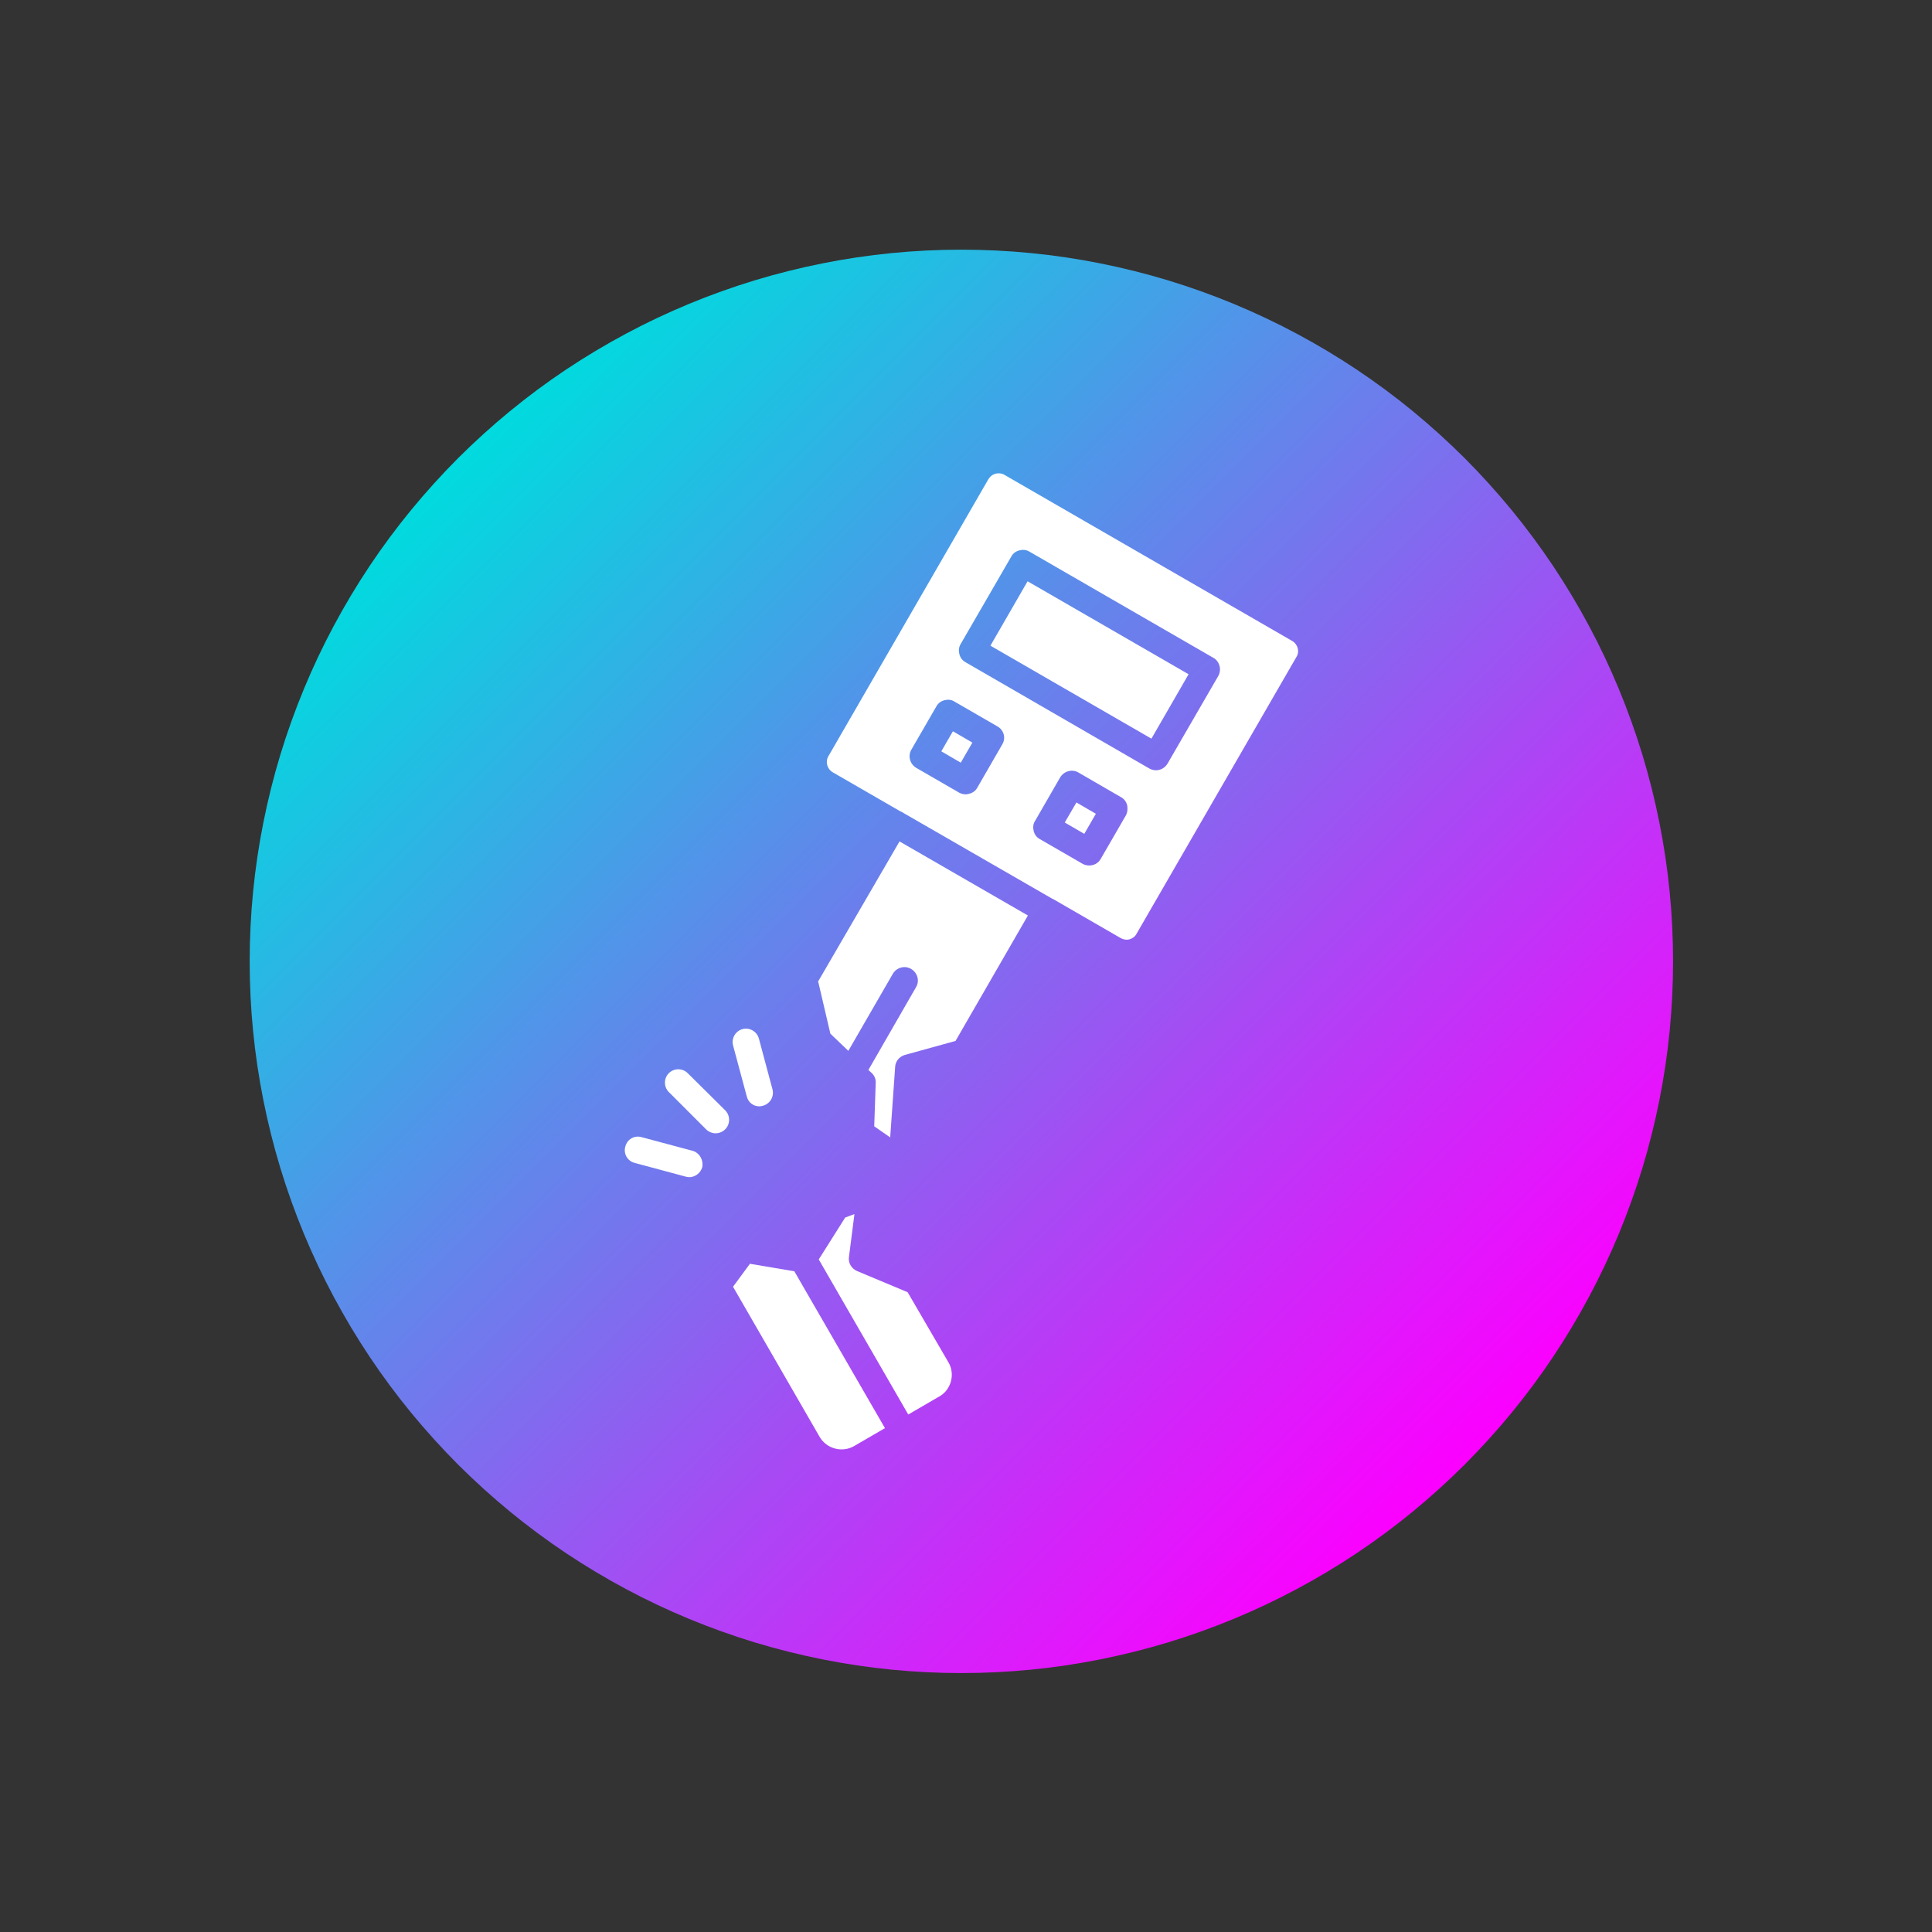 <?xml version="1.0" encoding="UTF-8"?>
<svg xmlns="http://www.w3.org/2000/svg" xmlns:xlink="http://www.w3.org/1999/xlink" width="150" zoomAndPan="magnify" viewBox="0 0 112.5 112.5" height="150" preserveAspectRatio="xMidYMid meet" version="1.0">
  <rect x="0" y="0" width="112.5" height="112.5" fill="#333333" stroke="none"/>
  <defs>
    <clipPath id="03fa14df4b">
      <path d="M 14.539 14.539 L 97.422 14.539 L 97.422 97.422 L 14.539 97.422 Z M 14.539 14.539 " clip-rule="nonzero"></path>
    </clipPath>
    <clipPath id="6823835a63">
      <path d="M 97.422 55.98 C 97.422 57.336 97.355 58.691 97.223 60.043 C 97.09 61.395 96.891 62.734 96.625 64.066 C 96.359 65.395 96.031 66.711 95.637 68.012 C 95.242 69.309 94.785 70.586 94.266 71.84 C 93.746 73.094 93.168 74.316 92.527 75.516 C 91.887 76.711 91.191 77.875 90.438 79.004 C 89.684 80.133 88.875 81.223 88.016 82.27 C 87.152 83.32 86.242 84.324 85.285 85.285 C 84.324 86.242 83.32 87.152 82.27 88.016 C 81.223 88.875 80.133 89.684 79.004 90.438 C 77.875 91.191 76.711 91.887 75.516 92.527 C 74.316 93.168 73.094 93.746 71.84 94.266 C 70.586 94.785 69.309 95.242 68.012 95.637 C 66.711 96.031 65.395 96.359 64.066 96.625 C 62.734 96.891 61.395 97.09 60.043 97.223 C 58.691 97.355 57.336 97.422 55.98 97.422 C 54.621 97.422 53.27 97.355 51.918 97.223 C 50.566 97.09 49.227 96.891 47.895 96.625 C 46.562 96.359 45.25 96.031 43.949 95.637 C 42.652 95.242 41.375 94.785 40.121 94.266 C 38.867 93.746 37.641 93.168 36.445 92.527 C 35.25 91.887 34.086 91.191 32.957 90.438 C 31.828 89.684 30.738 88.875 29.691 88.016 C 28.641 87.152 27.637 86.242 26.676 85.285 C 25.719 84.324 24.809 83.32 23.945 82.27 C 23.086 81.223 22.277 80.133 21.523 79.004 C 20.77 77.875 20.074 76.711 19.434 75.516 C 18.793 74.316 18.215 73.094 17.695 71.84 C 17.176 70.586 16.719 69.309 16.324 68.012 C 15.93 66.711 15.602 65.395 15.336 64.066 C 15.07 62.734 14.871 61.395 14.738 60.043 C 14.605 58.691 14.539 57.336 14.539 55.98 C 14.539 54.621 14.605 53.27 14.738 51.918 C 14.871 50.566 15.07 49.227 15.336 47.895 C 15.602 46.562 15.93 45.25 16.324 43.949 C 16.719 42.652 17.176 41.375 17.695 40.121 C 18.215 38.867 18.793 37.641 19.434 36.445 C 20.074 35.25 20.77 34.086 21.523 32.957 C 22.277 31.828 23.086 30.738 23.945 29.691 C 24.809 28.641 25.719 27.637 26.676 26.676 C 27.637 25.719 28.641 24.809 29.691 23.945 C 30.738 23.086 31.828 22.277 32.957 21.523 C 34.086 20.77 35.25 20.074 36.445 19.434 C 37.641 18.793 38.867 18.215 40.121 17.695 C 41.375 17.176 42.652 16.719 43.949 16.324 C 45.25 15.93 46.562 15.602 47.895 15.336 C 49.227 15.07 50.566 14.871 51.918 14.738 C 53.27 14.605 54.621 14.539 55.98 14.539 C 57.336 14.539 58.691 14.605 60.043 14.738 C 61.395 14.871 62.734 15.07 64.066 15.336 C 65.395 15.602 66.711 15.93 68.012 16.324 C 69.309 16.719 70.586 17.176 71.84 17.695 C 73.094 18.215 74.316 18.793 75.516 19.434 C 76.711 20.074 77.875 20.77 79.004 21.523 C 80.133 22.277 81.223 23.086 82.27 23.945 C 83.32 24.809 84.324 25.719 85.285 26.676 C 86.242 27.637 87.152 28.641 88.016 29.691 C 88.875 30.738 89.684 31.828 90.438 32.957 C 91.191 34.086 91.887 35.25 92.527 36.445 C 93.168 37.641 93.746 38.867 94.266 40.121 C 94.785 41.375 95.242 42.652 95.637 43.949 C 96.031 45.25 96.359 46.562 96.625 47.895 C 96.891 49.227 97.09 50.566 97.223 51.918 C 97.355 53.27 97.422 54.621 97.422 55.98 Z M 97.422 55.98 " clip-rule="nonzero"></path>
    </clipPath>
    <linearGradient x1="1" gradientTransform="matrix(0.169, 0, 0, 0.169, 14.37, -86.441)" y1="597" x2="491" gradientUnits="userSpaceOnUse" y2="1087" id="b2263b24c8">
      <stop stop-opacity="1" stop-color="rgb(0%, 85.899%, 87.099%)" offset="0"></stop>
      <stop stop-opacity="1" stop-color="rgb(0%, 85.899%, 87.099%)" offset="0.125"></stop>
      <stop stop-opacity="1" stop-color="rgb(0%, 85.899%, 87.099%)" offset="0.141"></stop>
      <stop stop-opacity="1" stop-color="rgb(0.139%, 85.777%, 87.117%)" offset="0.148"></stop>
      <stop stop-opacity="1" stop-color="rgb(0.822%, 85.182%, 87.207%)" offset="0.152"></stop>
      <stop stop-opacity="1" stop-color="rgb(1.369%, 84.708%, 87.279%)" offset="0.156"></stop>
      <stop stop-opacity="1" stop-color="rgb(1.915%, 84.233%, 87.349%)" offset="0.16"></stop>
      <stop stop-opacity="1" stop-color="rgb(2.461%, 83.759%, 87.421%)" offset="0.164"></stop>
      <stop stop-opacity="1" stop-color="rgb(3.006%, 83.284%, 87.491%)" offset="0.168"></stop>
      <stop stop-opacity="1" stop-color="rgb(3.552%, 82.809%, 87.563%)" offset="0.172"></stop>
      <stop stop-opacity="1" stop-color="rgb(4.097%, 82.335%, 87.634%)" offset="0.176"></stop>
      <stop stop-opacity="1" stop-color="rgb(4.643%, 81.862%, 87.706%)" offset="0.18"></stop>
      <stop stop-opacity="1" stop-color="rgb(5.19%, 81.387%, 87.776%)" offset="0.184"></stop>
      <stop stop-opacity="1" stop-color="rgb(5.736%, 80.913%, 87.848%)" offset="0.188"></stop>
      <stop stop-opacity="1" stop-color="rgb(6.281%, 80.438%, 87.92%)" offset="0.191"></stop>
      <stop stop-opacity="1" stop-color="rgb(6.827%, 79.964%, 87.991%)" offset="0.195"></stop>
      <stop stop-opacity="1" stop-color="rgb(7.373%, 79.489%, 88.062%)" offset="0.199"></stop>
      <stop stop-opacity="1" stop-color="rgb(7.919%, 79.015%, 88.133%)" offset="0.203"></stop>
      <stop stop-opacity="1" stop-color="rgb(8.464%, 78.54%, 88.203%)" offset="0.207"></stop>
      <stop stop-opacity="1" stop-color="rgb(9.01%, 78.065%, 88.275%)" offset="0.211"></stop>
      <stop stop-opacity="1" stop-color="rgb(9.555%, 77.591%, 88.347%)" offset="0.215"></stop>
      <stop stop-opacity="1" stop-color="rgb(10.101%, 77.116%, 88.419%)" offset="0.219"></stop>
      <stop stop-opacity="1" stop-color="rgb(10.648%, 76.642%, 88.489%)" offset="0.223"></stop>
      <stop stop-opacity="1" stop-color="rgb(11.194%, 76.167%, 88.56%)" offset="0.227"></stop>
      <stop stop-opacity="1" stop-color="rgb(11.739%, 75.693%, 88.632%)" offset="0.23"></stop>
      <stop stop-opacity="1" stop-color="rgb(12.285%, 75.218%, 88.704%)" offset="0.234"></stop>
      <stop stop-opacity="1" stop-color="rgb(12.83%, 74.744%, 88.774%)" offset="0.238"></stop>
      <stop stop-opacity="1" stop-color="rgb(13.376%, 74.269%, 88.846%)" offset="0.242"></stop>
      <stop stop-opacity="1" stop-color="rgb(13.922%, 73.795%, 88.916%)" offset="0.246"></stop>
      <stop stop-opacity="1" stop-color="rgb(14.468%, 73.32%, 88.988%)" offset="0.25"></stop>
      <stop stop-opacity="1" stop-color="rgb(15.013%, 72.845%, 89.059%)" offset="0.254"></stop>
      <stop stop-opacity="1" stop-color="rgb(15.559%, 72.371%, 89.131%)" offset="0.258"></stop>
      <stop stop-opacity="1" stop-color="rgb(16.106%, 71.896%, 89.201%)" offset="0.262"></stop>
      <stop stop-opacity="1" stop-color="rgb(16.652%, 71.422%, 89.273%)" offset="0.266"></stop>
      <stop stop-opacity="1" stop-color="rgb(17.197%, 70.947%, 89.345%)" offset="0.27"></stop>
      <stop stop-opacity="1" stop-color="rgb(17.743%, 70.473%, 89.417%)" offset="0.273"></stop>
      <stop stop-opacity="1" stop-color="rgb(18.288%, 69.998%, 89.487%)" offset="0.277"></stop>
      <stop stop-opacity="1" stop-color="rgb(18.834%, 69.524%, 89.558%)" offset="0.281"></stop>
      <stop stop-opacity="1" stop-color="rgb(19.38%, 69.049%, 89.629%)" offset="0.285"></stop>
      <stop stop-opacity="1" stop-color="rgb(19.926%, 68.575%, 89.7%)" offset="0.289"></stop>
      <stop stop-opacity="1" stop-color="rgb(20.471%, 68.1%, 89.772%)" offset="0.293"></stop>
      <stop stop-opacity="1" stop-color="rgb(21.017%, 67.625%, 89.844%)" offset="0.297"></stop>
      <stop stop-opacity="1" stop-color="rgb(21.564%, 67.151%, 89.914%)" offset="0.301"></stop>
      <stop stop-opacity="1" stop-color="rgb(22.11%, 66.676%, 89.986%)" offset="0.305"></stop>
      <stop stop-opacity="1" stop-color="rgb(22.655%, 66.202%, 90.057%)" offset="0.309"></stop>
      <stop stop-opacity="1" stop-color="rgb(23.201%, 65.727%, 90.129%)" offset="0.312"></stop>
      <stop stop-opacity="1" stop-color="rgb(23.746%, 65.253%, 90.199%)" offset="0.316"></stop>
      <stop stop-opacity="1" stop-color="rgb(24.292%, 64.778%, 90.271%)" offset="0.32"></stop>
      <stop stop-opacity="1" stop-color="rgb(24.838%, 64.304%, 90.341%)" offset="0.324"></stop>
      <stop stop-opacity="1" stop-color="rgb(25.385%, 63.829%, 90.413%)" offset="0.328"></stop>
      <stop stop-opacity="1" stop-color="rgb(25.929%, 63.354%, 90.485%)" offset="0.332"></stop>
      <stop stop-opacity="1" stop-color="rgb(26.476%, 62.88%, 90.556%)" offset="0.336"></stop>
      <stop stop-opacity="1" stop-color="rgb(27.022%, 62.405%, 90.627%)" offset="0.34"></stop>
      <stop stop-opacity="1" stop-color="rgb(27.568%, 61.931%, 90.698%)" offset="0.344"></stop>
      <stop stop-opacity="1" stop-color="rgb(28.113%, 61.456%, 90.77%)" offset="0.348"></stop>
      <stop stop-opacity="1" stop-color="rgb(28.659%, 60.982%, 90.842%)" offset="0.352"></stop>
      <stop stop-opacity="1" stop-color="rgb(29.204%, 60.507%, 90.912%)" offset="0.355"></stop>
      <stop stop-opacity="1" stop-color="rgb(29.75%, 60.033%, 90.984%)" offset="0.359"></stop>
      <stop stop-opacity="1" stop-color="rgb(30.296%, 59.558%, 91.055%)" offset="0.363"></stop>
      <stop stop-opacity="1" stop-color="rgb(30.843%, 59.084%, 91.127%)" offset="0.367"></stop>
      <stop stop-opacity="1" stop-color="rgb(31.387%, 58.609%, 91.197%)" offset="0.371"></stop>
      <stop stop-opacity="1" stop-color="rgb(31.934%, 58.134%, 91.269%)" offset="0.375"></stop>
      <stop stop-opacity="1" stop-color="rgb(32.478%, 57.66%, 91.339%)" offset="0.379"></stop>
      <stop stop-opacity="1" stop-color="rgb(33.025%, 57.185%, 91.411%)" offset="0.383"></stop>
      <stop stop-opacity="1" stop-color="rgb(33.571%, 56.711%, 91.483%)" offset="0.387"></stop>
      <stop stop-opacity="1" stop-color="rgb(34.117%, 56.236%, 91.554%)" offset="0.391"></stop>
      <stop stop-opacity="1" stop-color="rgb(34.662%, 55.762%, 91.624%)" offset="0.395"></stop>
      <stop stop-opacity="1" stop-color="rgb(35.208%, 55.287%, 91.696%)" offset="0.398"></stop>
      <stop stop-opacity="1" stop-color="rgb(35.754%, 54.813%, 91.768%)" offset="0.402"></stop>
      <stop stop-opacity="1" stop-color="rgb(36.301%, 54.338%, 91.84%)" offset="0.406"></stop>
      <stop stop-opacity="1" stop-color="rgb(36.845%, 53.864%, 91.91%)" offset="0.41"></stop>
      <stop stop-opacity="1" stop-color="rgb(37.392%, 53.389%, 91.982%)" offset="0.414"></stop>
      <stop stop-opacity="1" stop-color="rgb(37.936%, 52.914%, 92.052%)" offset="0.418"></stop>
      <stop stop-opacity="1" stop-color="rgb(38.483%, 52.44%, 92.123%)" offset="0.422"></stop>
      <stop stop-opacity="1" stop-color="rgb(39.029%, 51.965%, 92.195%)" offset="0.426"></stop>
      <stop stop-opacity="1" stop-color="rgb(39.575%, 51.491%, 92.267%)" offset="0.43"></stop>
      <stop stop-opacity="1" stop-color="rgb(40.12%, 51.016%, 92.337%)" offset="0.434"></stop>
      <stop stop-opacity="1" stop-color="rgb(40.666%, 50.542%, 92.409%)" offset="0.438"></stop>
      <stop stop-opacity="1" stop-color="rgb(41.212%, 50.067%, 92.48%)" offset="0.441"></stop>
      <stop stop-opacity="1" stop-color="rgb(41.759%, 49.593%, 92.552%)" offset="0.445"></stop>
      <stop stop-opacity="1" stop-color="rgb(42.303%, 49.118%, 92.622%)" offset="0.449"></stop>
      <stop stop-opacity="1" stop-color="rgb(42.85%, 48.643%, 92.694%)" offset="0.453"></stop>
      <stop stop-opacity="1" stop-color="rgb(43.394%, 48.169%, 92.764%)" offset="0.457"></stop>
      <stop stop-opacity="1" stop-color="rgb(43.941%, 47.694%, 92.836%)" offset="0.461"></stop>
      <stop stop-opacity="1" stop-color="rgb(44.487%, 47.22%, 92.908%)" offset="0.465"></stop>
      <stop stop-opacity="1" stop-color="rgb(45.033%, 46.745%, 92.979%)" offset="0.469"></stop>
      <stop stop-opacity="1" stop-color="rgb(45.578%, 46.271%, 93.05%)" offset="0.473"></stop>
      <stop stop-opacity="1" stop-color="rgb(46.124%, 45.796%, 93.121%)" offset="0.477"></stop>
      <stop stop-opacity="1" stop-color="rgb(46.671%, 45.322%, 93.193%)" offset="0.48"></stop>
      <stop stop-opacity="1" stop-color="rgb(47.217%, 44.847%, 93.265%)" offset="0.484"></stop>
      <stop stop-opacity="1" stop-color="rgb(47.762%, 44.373%, 93.335%)" offset="0.488"></stop>
      <stop stop-opacity="1" stop-color="rgb(48.308%, 43.898%, 93.407%)" offset="0.492"></stop>
      <stop stop-opacity="1" stop-color="rgb(48.853%, 43.423%, 93.477%)" offset="0.496"></stop>
      <stop stop-opacity="1" stop-color="rgb(49.399%, 42.949%, 93.549%)" offset="0.5"></stop>
      <stop stop-opacity="1" stop-color="rgb(49.945%, 42.474%, 93.62%)" offset="0.504"></stop>
      <stop stop-opacity="1" stop-color="rgb(50.491%, 42%, 93.692%)" offset="0.508"></stop>
      <stop stop-opacity="1" stop-color="rgb(51.036%, 41.525%, 93.762%)" offset="0.512"></stop>
      <stop stop-opacity="1" stop-color="rgb(51.582%, 41.051%, 93.834%)" offset="0.516"></stop>
      <stop stop-opacity="1" stop-color="rgb(52.127%, 40.576%, 93.906%)" offset="0.52"></stop>
      <stop stop-opacity="1" stop-color="rgb(52.673%, 40.102%, 93.977%)" offset="0.523"></stop>
      <stop stop-opacity="1" stop-color="rgb(53.22%, 39.627%, 94.048%)" offset="0.527"></stop>
      <stop stop-opacity="1" stop-color="rgb(53.766%, 39.153%, 94.119%)" offset="0.531"></stop>
      <stop stop-opacity="1" stop-color="rgb(54.311%, 38.678%, 94.189%)" offset="0.535"></stop>
      <stop stop-opacity="1" stop-color="rgb(54.857%, 38.203%, 94.261%)" offset="0.539"></stop>
      <stop stop-opacity="1" stop-color="rgb(55.403%, 37.729%, 94.333%)" offset="0.543"></stop>
      <stop stop-opacity="1" stop-color="rgb(55.949%, 37.254%, 94.405%)" offset="0.547"></stop>
      <stop stop-opacity="1" stop-color="rgb(56.494%, 36.78%, 94.475%)" offset="0.551"></stop>
      <stop stop-opacity="1" stop-color="rgb(57.04%, 36.305%, 94.547%)" offset="0.555"></stop>
      <stop stop-opacity="1" stop-color="rgb(57.585%, 35.831%, 94.618%)" offset="0.559"></stop>
      <stop stop-opacity="1" stop-color="rgb(58.131%, 35.356%, 94.69%)" offset="0.562"></stop>
      <stop stop-opacity="1" stop-color="rgb(58.678%, 34.882%, 94.76%)" offset="0.566"></stop>
      <stop stop-opacity="1" stop-color="rgb(59.224%, 34.407%, 94.832%)" offset="0.57"></stop>
      <stop stop-opacity="1" stop-color="rgb(59.769%, 33.932%, 94.902%)" offset="0.574"></stop>
      <stop stop-opacity="1" stop-color="rgb(60.315%, 33.458%, 94.974%)" offset="0.578"></stop>
      <stop stop-opacity="1" stop-color="rgb(60.861%, 32.983%, 95.045%)" offset="0.582"></stop>
      <stop stop-opacity="1" stop-color="rgb(61.407%, 32.509%, 95.117%)" offset="0.586"></stop>
      <stop stop-opacity="1" stop-color="rgb(61.952%, 32.034%, 95.187%)" offset="0.59"></stop>
      <stop stop-opacity="1" stop-color="rgb(62.498%, 31.56%, 95.259%)" offset="0.594"></stop>
      <stop stop-opacity="1" stop-color="rgb(63.043%, 31.085%, 95.331%)" offset="0.598"></stop>
      <stop stop-opacity="1" stop-color="rgb(63.589%, 30.611%, 95.403%)" offset="0.602"></stop>
      <stop stop-opacity="1" stop-color="rgb(64.136%, 30.136%, 95.473%)" offset="0.605"></stop>
      <stop stop-opacity="1" stop-color="rgb(64.682%, 29.662%, 95.544%)" offset="0.609"></stop>
      <stop stop-opacity="1" stop-color="rgb(65.227%, 29.187%, 95.616%)" offset="0.613"></stop>
      <stop stop-opacity="1" stop-color="rgb(65.773%, 28.712%, 95.688%)" offset="0.617"></stop>
      <stop stop-opacity="1" stop-color="rgb(66.319%, 28.238%, 95.758%)" offset="0.621"></stop>
      <stop stop-opacity="1" stop-color="rgb(66.866%, 27.763%, 95.83%)" offset="0.625"></stop>
      <stop stop-opacity="1" stop-color="rgb(67.41%, 27.289%, 95.9%)" offset="0.629"></stop>
      <stop stop-opacity="1" stop-color="rgb(67.957%, 26.814%, 95.972%)" offset="0.633"></stop>
      <stop stop-opacity="1" stop-color="rgb(68.501%, 26.34%, 96.043%)" offset="0.637"></stop>
      <stop stop-opacity="1" stop-color="rgb(69.048%, 25.867%, 96.115%)" offset="0.641"></stop>
      <stop stop-opacity="1" stop-color="rgb(69.594%, 25.392%, 96.185%)" offset="0.645"></stop>
      <stop stop-opacity="1" stop-color="rgb(70.14%, 24.918%, 96.257%)" offset="0.648"></stop>
      <stop stop-opacity="1" stop-color="rgb(70.685%, 24.443%, 96.329%)" offset="0.652"></stop>
      <stop stop-opacity="1" stop-color="rgb(71.231%, 23.969%, 96.4%)" offset="0.656"></stop>
      <stop stop-opacity="1" stop-color="rgb(71.776%, 23.494%, 96.471%)" offset="0.66"></stop>
      <stop stop-opacity="1" stop-color="rgb(72.322%, 23.019%, 96.542%)" offset="0.664"></stop>
      <stop stop-opacity="1" stop-color="rgb(72.868%, 22.545%, 96.613%)" offset="0.668"></stop>
      <stop stop-opacity="1" stop-color="rgb(73.415%, 22.07%, 96.684%)" offset="0.672"></stop>
      <stop stop-opacity="1" stop-color="rgb(73.959%, 21.596%, 96.756%)" offset="0.676"></stop>
      <stop stop-opacity="1" stop-color="rgb(74.506%, 21.121%, 96.828%)" offset="0.68"></stop>
      <stop stop-opacity="1" stop-color="rgb(75.052%, 20.647%, 96.898%)" offset="0.684"></stop>
      <stop stop-opacity="1" stop-color="rgb(75.598%, 20.172%, 96.97%)" offset="0.688"></stop>
      <stop stop-opacity="1" stop-color="rgb(76.143%, 19.698%, 97.041%)" offset="0.691"></stop>
      <stop stop-opacity="1" stop-color="rgb(76.689%, 19.223%, 97.113%)" offset="0.695"></stop>
      <stop stop-opacity="1" stop-color="rgb(77.234%, 18.748%, 97.183%)" offset="0.699"></stop>
      <stop stop-opacity="1" stop-color="rgb(77.78%, 18.274%, 97.255%)" offset="0.703"></stop>
      <stop stop-opacity="1" stop-color="rgb(78.326%, 17.799%, 97.325%)" offset="0.707"></stop>
      <stop stop-opacity="1" stop-color="rgb(78.873%, 17.325%, 97.397%)" offset="0.711"></stop>
      <stop stop-opacity="1" stop-color="rgb(79.417%, 16.85%, 97.469%)" offset="0.715"></stop>
      <stop stop-opacity="1" stop-color="rgb(79.964%, 16.376%, 97.54%)" offset="0.719"></stop>
      <stop stop-opacity="1" stop-color="rgb(80.51%, 15.901%, 97.61%)" offset="0.723"></stop>
      <stop stop-opacity="1" stop-color="rgb(81.056%, 15.427%, 97.682%)" offset="0.727"></stop>
      <stop stop-opacity="1" stop-color="rgb(81.601%, 14.952%, 97.754%)" offset="0.73"></stop>
      <stop stop-opacity="1" stop-color="rgb(82.147%, 14.478%, 97.826%)" offset="0.734"></stop>
      <stop stop-opacity="1" stop-color="rgb(82.692%, 14.003%, 97.896%)" offset="0.738"></stop>
      <stop stop-opacity="1" stop-color="rgb(83.238%, 13.528%, 97.968%)" offset="0.742"></stop>
      <stop stop-opacity="1" stop-color="rgb(83.784%, 13.054%, 98.038%)" offset="0.746"></stop>
      <stop stop-opacity="1" stop-color="rgb(84.331%, 12.579%, 98.109%)" offset="0.75"></stop>
      <stop stop-opacity="1" stop-color="rgb(84.875%, 12.105%, 98.181%)" offset="0.754"></stop>
      <stop stop-opacity="1" stop-color="rgb(85.422%, 11.63%, 98.253%)" offset="0.758"></stop>
      <stop stop-opacity="1" stop-color="rgb(85.968%, 11.156%, 98.323%)" offset="0.762"></stop>
      <stop stop-opacity="1" stop-color="rgb(86.514%, 10.681%, 98.395%)" offset="0.766"></stop>
      <stop stop-opacity="1" stop-color="rgb(87.059%, 10.207%, 98.466%)" offset="0.77"></stop>
      <stop stop-opacity="1" stop-color="rgb(87.605%, 9.732%, 98.538%)" offset="0.773"></stop>
      <stop stop-opacity="1" stop-color="rgb(88.15%, 9.258%, 98.608%)" offset="0.777"></stop>
      <stop stop-opacity="1" stop-color="rgb(88.696%, 8.783%, 98.68%)" offset="0.781"></stop>
      <stop stop-opacity="1" stop-color="rgb(89.243%, 8.308%, 98.75%)" offset="0.785"></stop>
      <stop stop-opacity="1" stop-color="rgb(89.789%, 7.834%, 98.822%)" offset="0.789"></stop>
      <stop stop-opacity="1" stop-color="rgb(90.334%, 7.359%, 98.894%)" offset="0.793"></stop>
      <stop stop-opacity="1" stop-color="rgb(90.88%, 6.885%, 98.965%)" offset="0.797"></stop>
      <stop stop-opacity="1" stop-color="rgb(91.425%, 6.41%, 99.036%)" offset="0.801"></stop>
      <stop stop-opacity="1" stop-color="rgb(91.971%, 5.936%, 99.107%)" offset="0.805"></stop>
      <stop stop-opacity="1" stop-color="rgb(92.517%, 5.461%, 99.179%)" offset="0.809"></stop>
      <stop stop-opacity="1" stop-color="rgb(93.063%, 4.987%, 99.251%)" offset="0.812"></stop>
      <stop stop-opacity="1" stop-color="rgb(93.608%, 4.512%, 99.321%)" offset="0.816"></stop>
      <stop stop-opacity="1" stop-color="rgb(94.154%, 4.037%, 99.393%)" offset="0.82"></stop>
      <stop stop-opacity="1" stop-color="rgb(94.701%, 3.563%, 99.463%)" offset="0.824"></stop>
      <stop stop-opacity="1" stop-color="rgb(95.247%, 3.088%, 99.535%)" offset="0.828"></stop>
      <stop stop-opacity="1" stop-color="rgb(95.792%, 2.614%, 99.606%)" offset="0.832"></stop>
      <stop stop-opacity="1" stop-color="rgb(96.338%, 2.139%, 99.678%)" offset="0.836"></stop>
      <stop stop-opacity="1" stop-color="rgb(96.883%, 1.665%, 99.748%)" offset="0.84"></stop>
      <stop stop-opacity="1" stop-color="rgb(97.429%, 1.19%, 99.82%)" offset="0.844"></stop>
      <stop stop-opacity="1" stop-color="rgb(97.975%, 0.716%, 99.892%)" offset="0.848"></stop>
      <stop stop-opacity="1" stop-color="rgb(98.521%, 0.241%, 99.963%)" offset="0.852"></stop>
      <stop stop-opacity="1" stop-color="rgb(98.66%, 0.121%, 99.982%)" offset="0.859"></stop>
      <stop stop-opacity="1" stop-color="rgb(98.799%, 0%, 100%)" offset="0.875"></stop>
      <stop stop-opacity="1" stop-color="rgb(98.799%, 0%, 100%)" offset="1"></stop>
    </linearGradient>
  </defs>
  <g clip-path="url(#03fa14df4b)">
    <g clip-path="url(#6823835a63)">
      <path fill="url(#b2263b24c8)" d="M 14.539 14.539 L 14.539 97.422 L 97.422 97.422 L 97.422 14.539 Z M 14.539 14.539 " fill-rule="nonzero"></path>
    </g>
  </g>
  <path fill="#ffffff" d="M 43.668 73.59 L 42.684 74.926 L 47.727 83.668 C 48.133 84.363 49.027 84.602 49.723 84.211 L 51.531 83.16 L 46.254 74.027 Z M 43.668 73.59 " fill-opacity="1" fill-rule="nonzero"></path>
  <path fill="#ffffff" d="M 52.852 75.246 L 49.906 74.012 C 49.586 73.875 49.383 73.539 49.434 73.199 L 49.754 70.695 L 49.215 70.898 L 47.676 73.336 L 52.887 82.367 L 54.695 81.316 C 55.031 81.133 55.27 80.812 55.371 80.438 C 55.473 80.066 55.422 79.66 55.234 79.34 Z M 52.852 75.246 " fill-opacity="1" fill-rule="nonzero"></path>
  <path fill="#ffffff" d="M 75.246 37.324 L 58.484 27.648 C 58.383 27.582 58.262 27.562 58.145 27.562 C 57.91 27.562 57.688 27.684 57.555 27.902 L 48.234 44.039 C 48.047 44.359 48.164 44.781 48.488 44.969 L 52.445 47.254 C 52.445 47.254 52.445 47.254 52.461 47.254 L 61.293 52.344 C 61.293 52.344 61.309 52.344 61.309 52.344 L 65.266 54.629 C 65.418 54.711 65.605 54.746 65.773 54.695 C 65.941 54.645 66.094 54.543 66.18 54.375 L 75.5 38.238 C 75.688 37.934 75.566 37.508 75.246 37.324 Z M 58.363 43.344 L 56.91 45.863 C 56.809 46.051 56.641 46.168 56.438 46.219 C 56.371 46.238 56.301 46.254 56.234 46.254 C 56.098 46.254 55.965 46.219 55.844 46.152 L 53.359 44.715 C 52.984 44.496 52.852 44.023 53.07 43.648 L 54.527 41.129 C 54.629 40.941 54.797 40.824 55 40.773 C 55.203 40.723 55.406 40.738 55.59 40.859 L 58.078 42.297 C 58.449 42.5 58.586 42.973 58.363 43.344 Z M 65.555 47.488 L 64.098 50.008 C 63.965 50.262 63.691 50.398 63.422 50.398 C 63.289 50.398 63.152 50.363 63.035 50.297 L 60.547 48.859 C 60.359 48.758 60.242 48.59 60.191 48.387 C 60.141 48.184 60.156 47.98 60.277 47.793 L 61.73 45.273 C 61.949 44.902 62.426 44.766 62.797 44.984 L 65.281 46.422 C 65.469 46.523 65.586 46.695 65.637 46.898 C 65.672 47.102 65.656 47.305 65.555 47.488 Z M 70.934 39.371 L 67.988 44.461 C 67.836 44.715 67.582 44.852 67.312 44.852 C 67.176 44.852 67.043 44.816 66.926 44.75 L 56.219 38.559 C 56.031 38.457 55.914 38.289 55.863 38.086 C 55.812 37.883 55.828 37.68 55.945 37.492 L 58.891 32.402 C 58.992 32.215 59.16 32.098 59.363 32.047 C 59.566 31.996 59.77 32.012 59.957 32.129 L 70.68 38.32 C 71.016 38.523 71.152 38.996 70.934 39.371 Z M 70.934 39.371 " fill-opacity="1" fill-rule="nonzero"></path>
  <path fill="#ffffff" d="M 57.672 37.598 L 59.836 33.848 L 69.211 39.262 L 67.047 43.012 Z M 57.672 37.598 " fill-opacity="1" fill-rule="nonzero"></path>
  <path fill="#ffffff" d="M 47.641 57.148 L 48.352 60.191 L 49.398 61.191 L 51.988 56.707 C 52.207 56.336 52.684 56.199 53.055 56.422 C 53.426 56.641 53.562 57.113 53.34 57.484 L 50.566 62.305 L 50.754 62.477 C 50.922 62.629 51.008 62.848 50.992 63.066 L 50.906 65.586 L 51.836 66.23 L 52.125 62.121 C 52.141 61.797 52.379 61.512 52.699 61.426 L 55.641 60.613 L 59.855 53.309 L 52.379 48.996 Z M 47.641 57.148 " fill-opacity="1" fill-rule="nonzero"></path>
  <path fill="#ffffff" d="M 54.812 43.75 L 55.945 44.41 L 56.621 43.242 L 55.488 42.582 Z M 54.812 43.75 " fill-opacity="1" fill-rule="nonzero"></path>
  <path fill="#ffffff" d="M 62 47.895 L 63.137 48.555 L 63.812 47.387 L 62.68 46.727 Z M 62 47.895 " fill-opacity="1" fill-rule="nonzero"></path>
  <path fill="#ffffff" d="M 40.316 67.008 L 37.355 66.215 C 36.934 66.094 36.512 66.348 36.41 66.773 C 36.293 67.195 36.547 67.617 36.969 67.719 L 39.93 68.516 C 39.996 68.531 40.062 68.547 40.133 68.547 C 40.469 68.547 40.789 68.312 40.891 67.973 C 40.977 67.551 40.723 67.109 40.316 67.008 Z M 40.316 67.008 " fill-opacity="1" fill-rule="nonzero"></path>
  <path fill="#ffffff" d="M 44.223 64.422 C 44.293 64.422 44.359 64.402 44.426 64.387 C 44.852 64.27 45.086 63.844 44.984 63.441 L 44.191 60.48 C 44.074 60.055 43.648 59.82 43.242 59.922 C 42.82 60.039 42.582 60.461 42.684 60.867 L 43.48 63.828 C 43.566 64.199 43.871 64.422 44.223 64.422 Z M 44.223 64.422 " fill-opacity="1" fill-rule="nonzero"></path>
  <path fill="#ffffff" d="M 40.047 62.492 C 39.742 62.188 39.25 62.188 38.945 62.492 C 38.645 62.797 38.645 63.289 38.945 63.59 L 41.113 65.758 C 41.266 65.91 41.469 65.992 41.672 65.992 C 41.875 65.992 42.078 65.91 42.23 65.758 C 42.531 65.453 42.531 64.961 42.23 64.656 Z M 40.047 62.492 " fill-opacity="1" fill-rule="nonzero"></path>
</svg>
